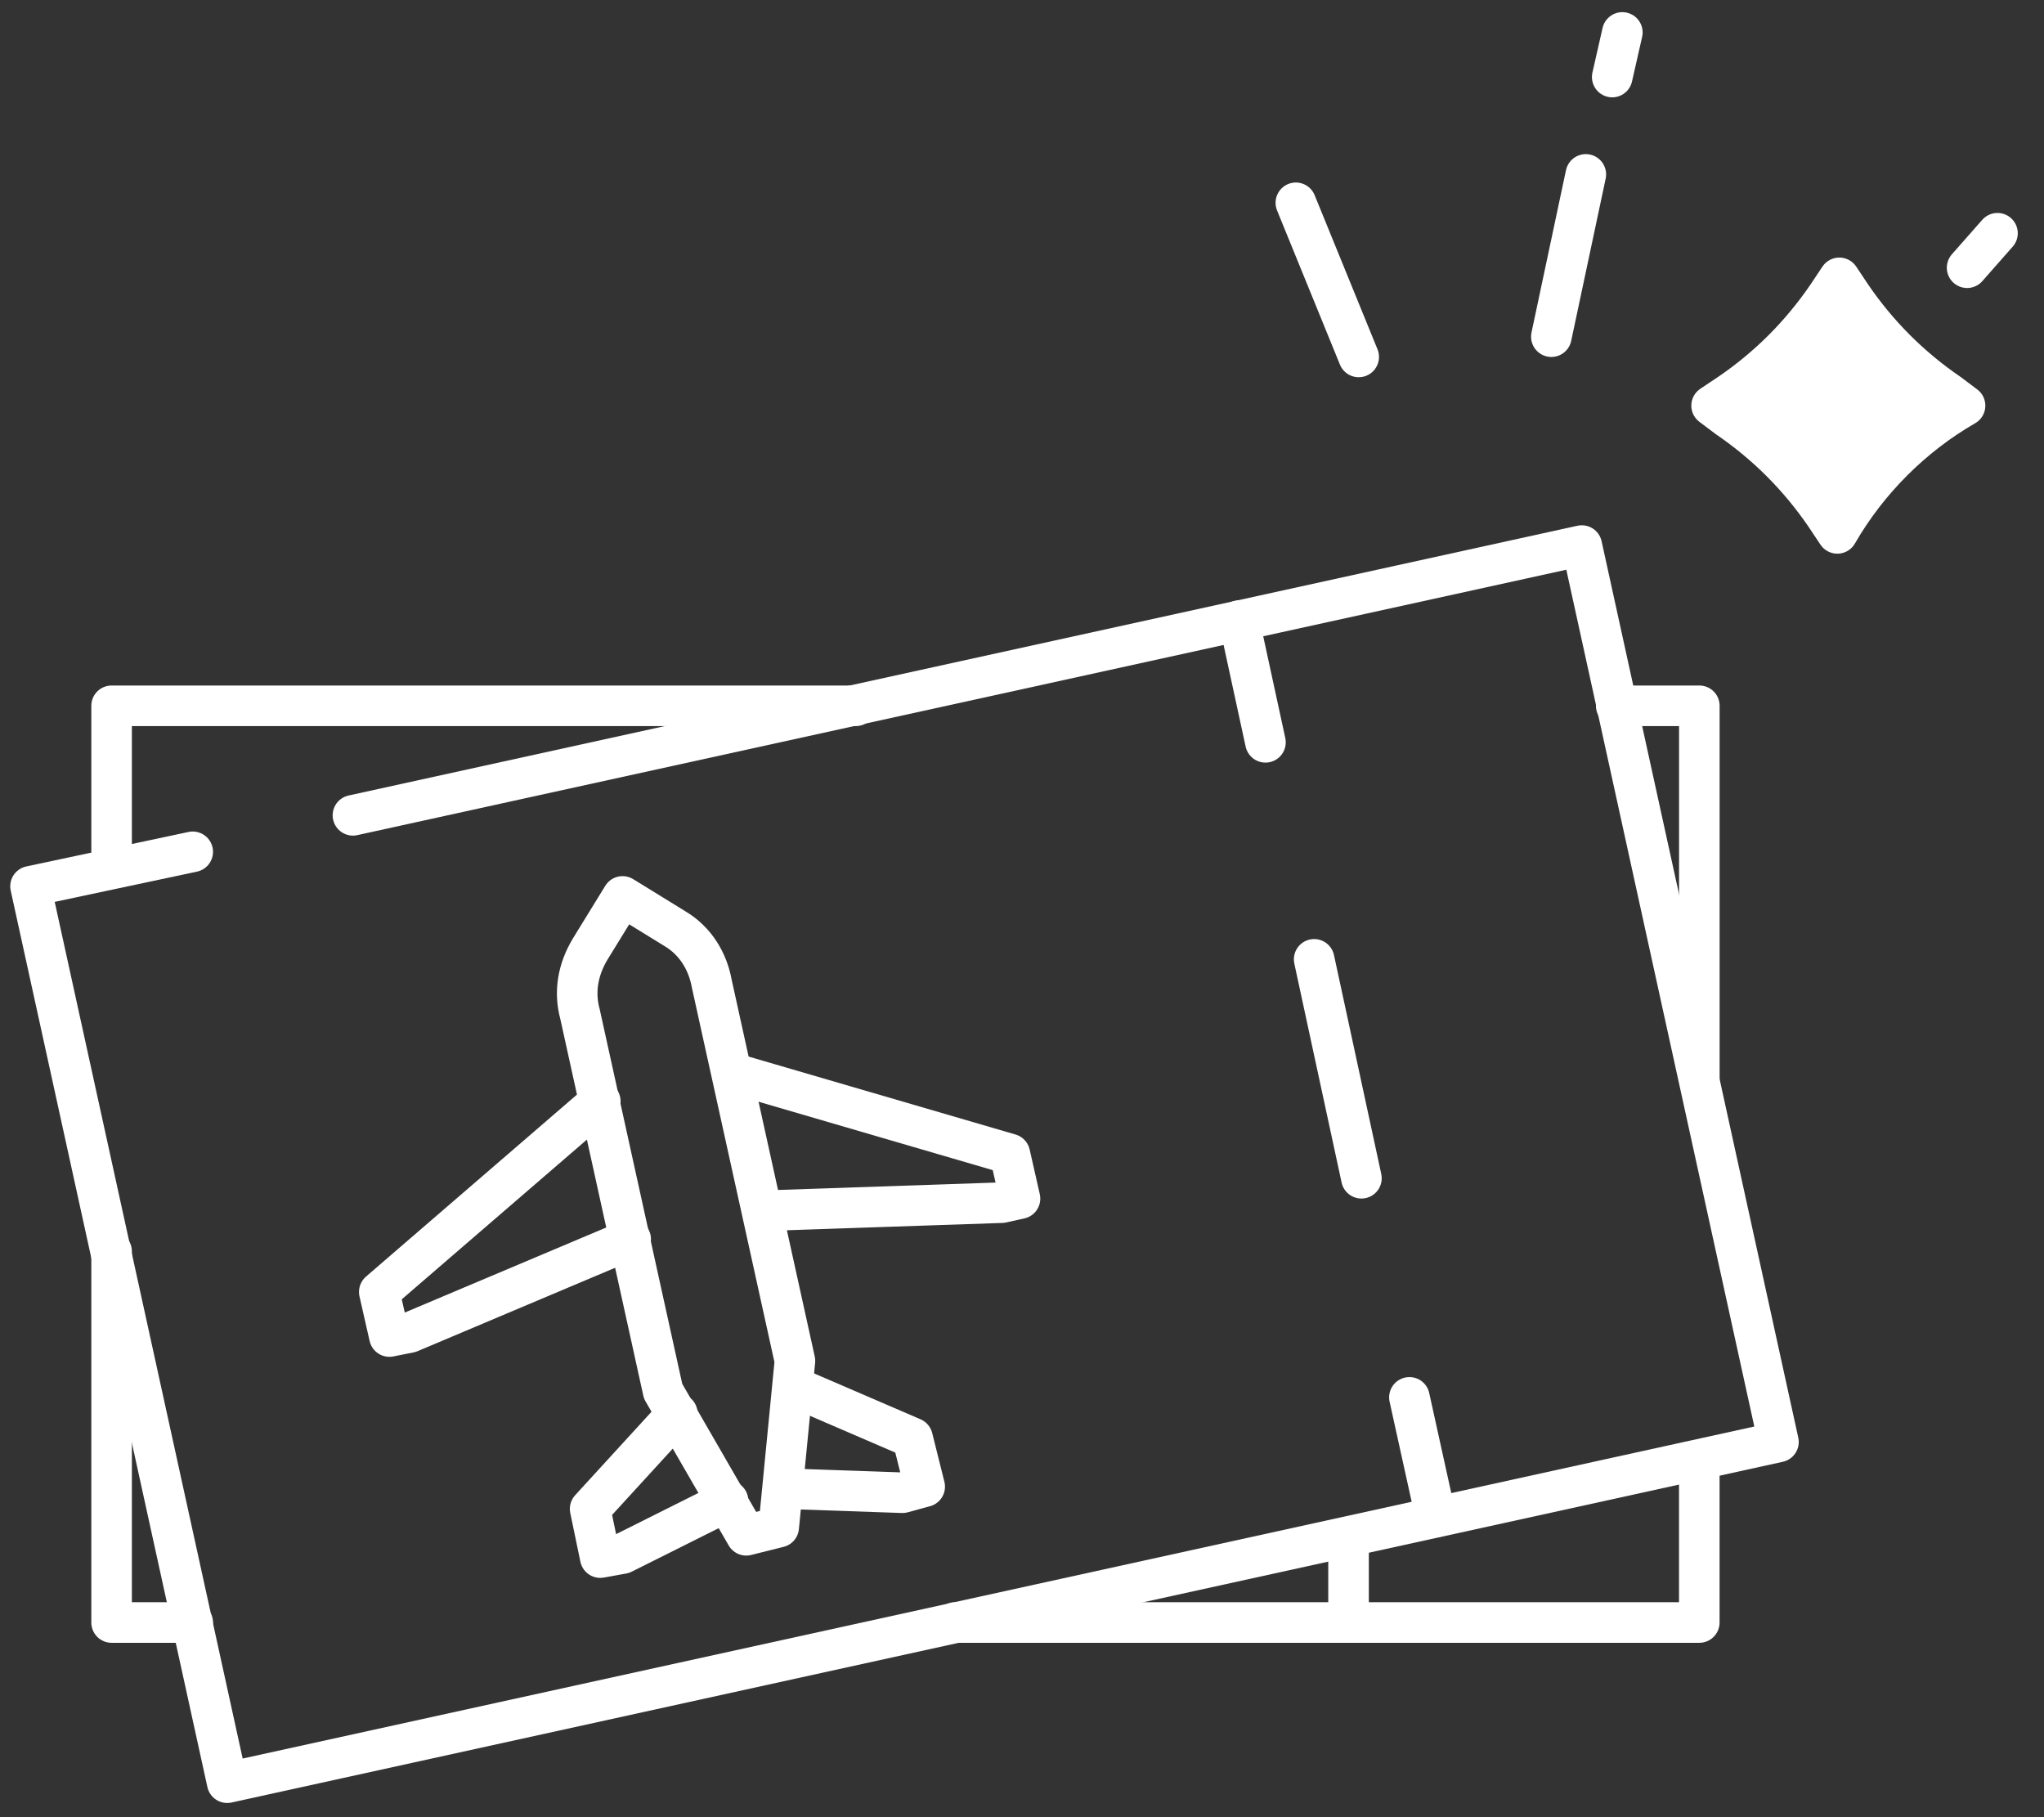 <svg width="45" height="40" viewBox="0 0 45 40" fill="none" xmlns="http://www.w3.org/2000/svg">
<rect x="0" y="0" width="45" height="40" fill="#333333" stroke="none"/>
<g clip-path="url(#clip0_4783_42174)">
<path d="M21.027 35.715H29.688H37.411V32.144" stroke="white" stroke-width="0.893" stroke-linecap="round" stroke-linejoin="round"/>
<path d="M35.582 15.536H37.412V23.75" stroke="white" stroke-width="0.893" stroke-linecap="round" stroke-linejoin="round"/>
<path d="M2.457 19.108V15.536H18.841" stroke="white" stroke-width="0.893" stroke-linecap="round" stroke-linejoin="round"/>
<path d="M2.457 27.545V35.715H4.243" stroke="white" stroke-width="0.893" stroke-linecap="round" stroke-linejoin="round"/>
<path d="M29.689 35.714V33.839" stroke="white" stroke-width="0.893" stroke-linecap="round" stroke-linejoin="round" stroke-dasharray="1.9 1.9"/>
<path d="M7.77 17.947L34.824 12.009L39.154 31.741L5.002 39.241L0.672 19.509L4.243 18.75" stroke="white" stroke-width="0.893" stroke-linecap="round" stroke-linejoin="round"/>
<path d="M27.279 13.661L27.86 16.34" stroke="white" stroke-width="0.893" stroke-linecap="round" stroke-linejoin="round"/>
<path d="M28.932 21.117L30.494 28.349" stroke="white" stroke-width="0.893" stroke-linecap="round" stroke-linejoin="round" stroke-dasharray="4.93 4.93"/>
<path d="M31.029 30.759L31.61 33.393" stroke="white" stroke-width="0.893" stroke-linecap="round" stroke-linejoin="round"/>
<path d="M15.67 21.652L17.501 29.956L17.144 33.616L16.429 33.795L14.599 30.625L12.769 22.322C12.635 21.831 12.724 21.34 12.992 20.893L13.706 19.732L14.867 20.447C15.313 20.715 15.581 21.161 15.67 21.652Z" stroke="white" stroke-width="0.893" stroke-linecap="round" stroke-linejoin="round"/>
<path d="M16.028 33.036L13.707 34.197L13.215 34.286L12.992 33.214L14.912 31.116" stroke="white" stroke-width="0.893" stroke-linecap="round" stroke-linejoin="round"/>
<path d="M17.277 32.768L19.867 32.858L20.358 32.724L20.09 31.652L17.501 30.536" stroke="white" stroke-width="0.893" stroke-linecap="round" stroke-linejoin="round"/>
<path d="M13.216 24.241L8.35 28.438L8.573 29.42L9.019 29.331L13.885 27.277" stroke="white" stroke-width="0.893" stroke-linecap="round" stroke-linejoin="round"/>
<path d="M16.117 23.616L22.233 25.402L22.456 26.384L22.055 26.473L16.787 26.652" stroke="white" stroke-width="0.893" stroke-linecap="round" stroke-linejoin="round"/>
<path d="M34.913 3.839L34.154 7.411" stroke="white" stroke-width="0.893" stroke-linecap="round" stroke-linejoin="round"/>
<path d="M28.529 4.464L29.913 7.857" stroke="white" stroke-width="0.893" stroke-linecap="round" stroke-linejoin="round"/>
<path d="M35.494 1.696L35.717 0.714" stroke="white" stroke-width="0.893" stroke-linecap="round" stroke-linejoin="round"/>
<path d="M43.976 5.134L43.307 5.893" stroke="white" stroke-width="0.893" stroke-linecap="round" stroke-linejoin="round"/>
<path d="M43.262 8.929C42.101 9.598 41.119 10.581 40.45 11.741L40.182 11.339C39.601 10.491 38.887 9.777 38.039 9.197L37.682 8.929L38.083 8.661C38.932 8.081 39.646 7.366 40.226 6.518L40.494 6.116L40.762 6.518C41.342 7.366 42.057 8.081 42.905 8.661L43.262 8.929Z" fill="white" stroke="white" stroke-width="0.893" stroke-linecap="round" stroke-linejoin="round"/>
</g>
<defs>
<clipPath id="clip0_4783_42174">
<rect width="44.643" height="40" fill="white"/>
</clipPath>
</defs>
</svg>

